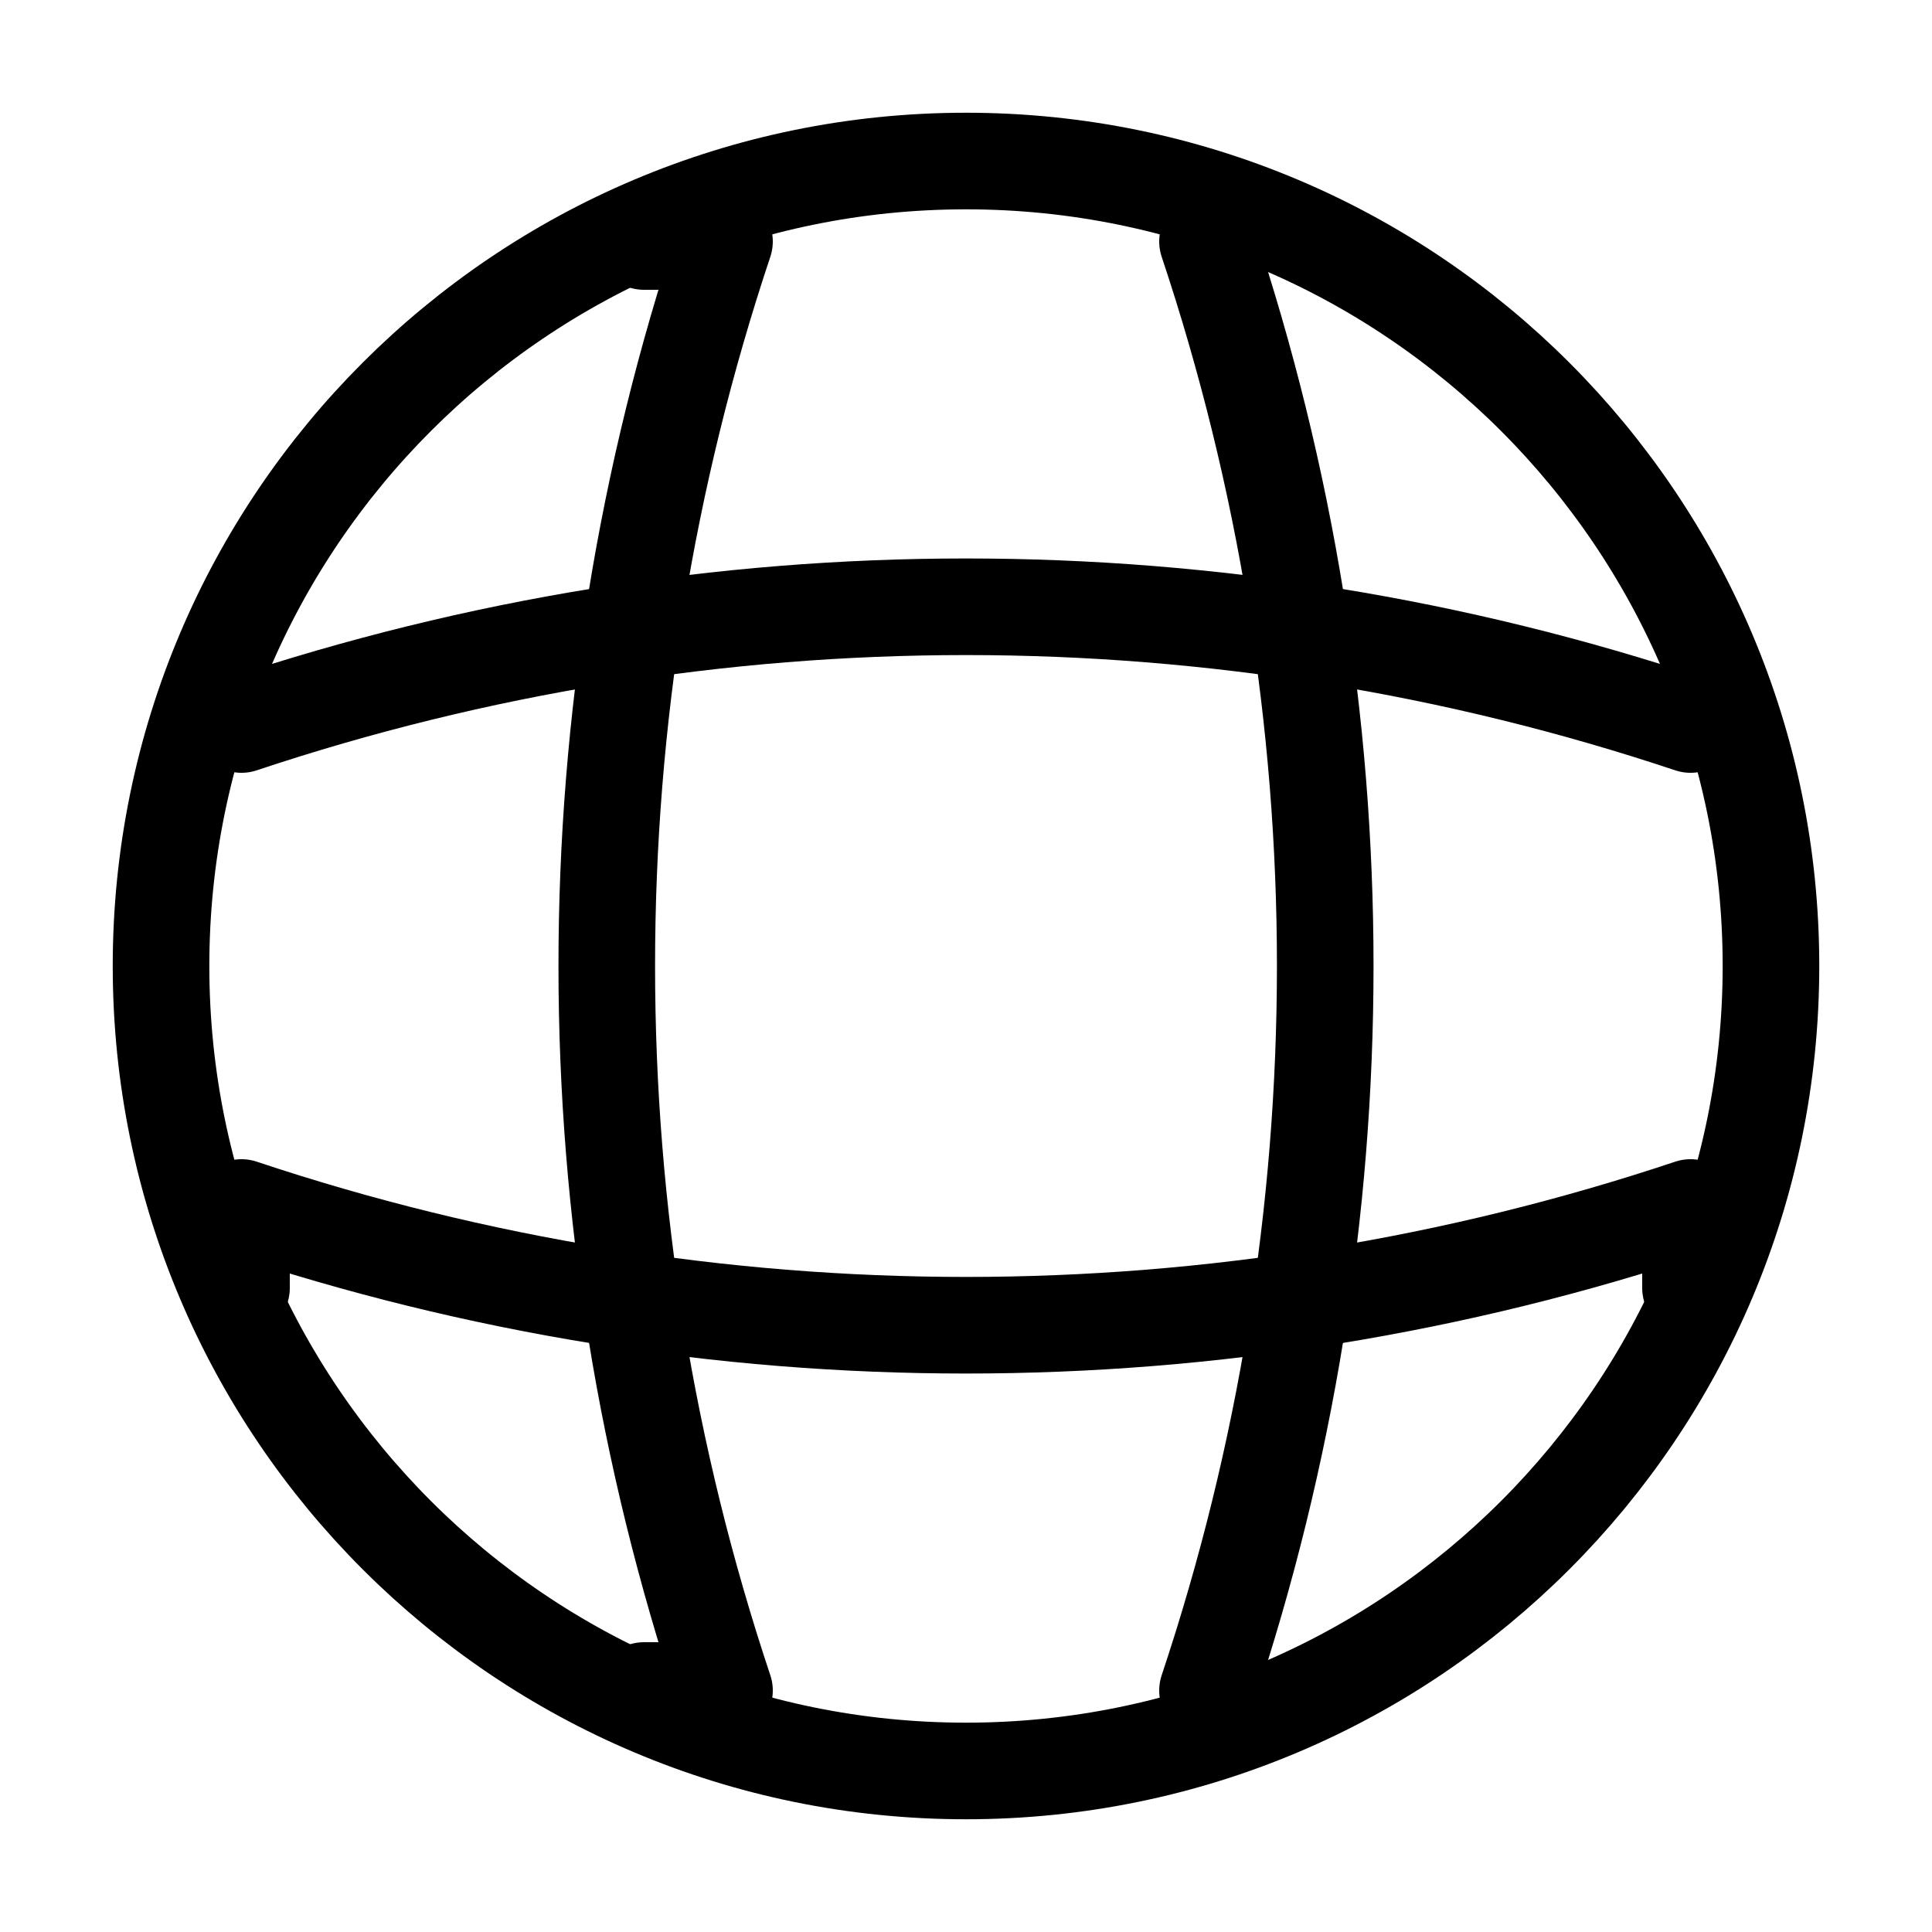 <svg width="20" height="20" viewBox="0 0 20 20" fill="none" xmlns="http://www.w3.org/2000/svg">
    <g id="vuesax/linear/global">
        <g id="vuesax/linear/global_2">
            <g id="global">
                <path id="Vector"
                      d="M10 18.333C14.602 18.333 18.333 14.602 18.333 10C18.333 5.398 14.602 1.667 10 1.667C5.398 1.667 1.667 5.398 1.667 10C1.667 14.602 5.398 18.333 10 18.333Z"
                      stroke="black" stroke-linecap="round" stroke-linejoin="round"/>
                <path id="Vector_2" d="M6.667 2.5H7.5C5.875 7.367 5.875 12.633 7.5 17.5H6.667" stroke="black"
                      stroke-linecap="round" stroke-linejoin="round"/>
                <path id="Vector_3" d="M12.5 2.5C14.125 7.367 14.125 12.633 12.5 17.5" stroke="black"
                      stroke-linecap="round" stroke-linejoin="round"/>
                <path id="Vector_4" d="M2.5 13.333V12.5C7.367 14.125 12.633 14.125 17.5 12.5V13.333" stroke="black"
                      stroke-linecap="round" stroke-linejoin="round"/>
                <path id="Vector_5" d="M2.5 7.5C7.367 5.875 12.633 5.875 17.5 7.5" stroke="black"
                      stroke-linecap="round" stroke-linejoin="round"/>
            </g>
        </g>
    </g>
</svg>
